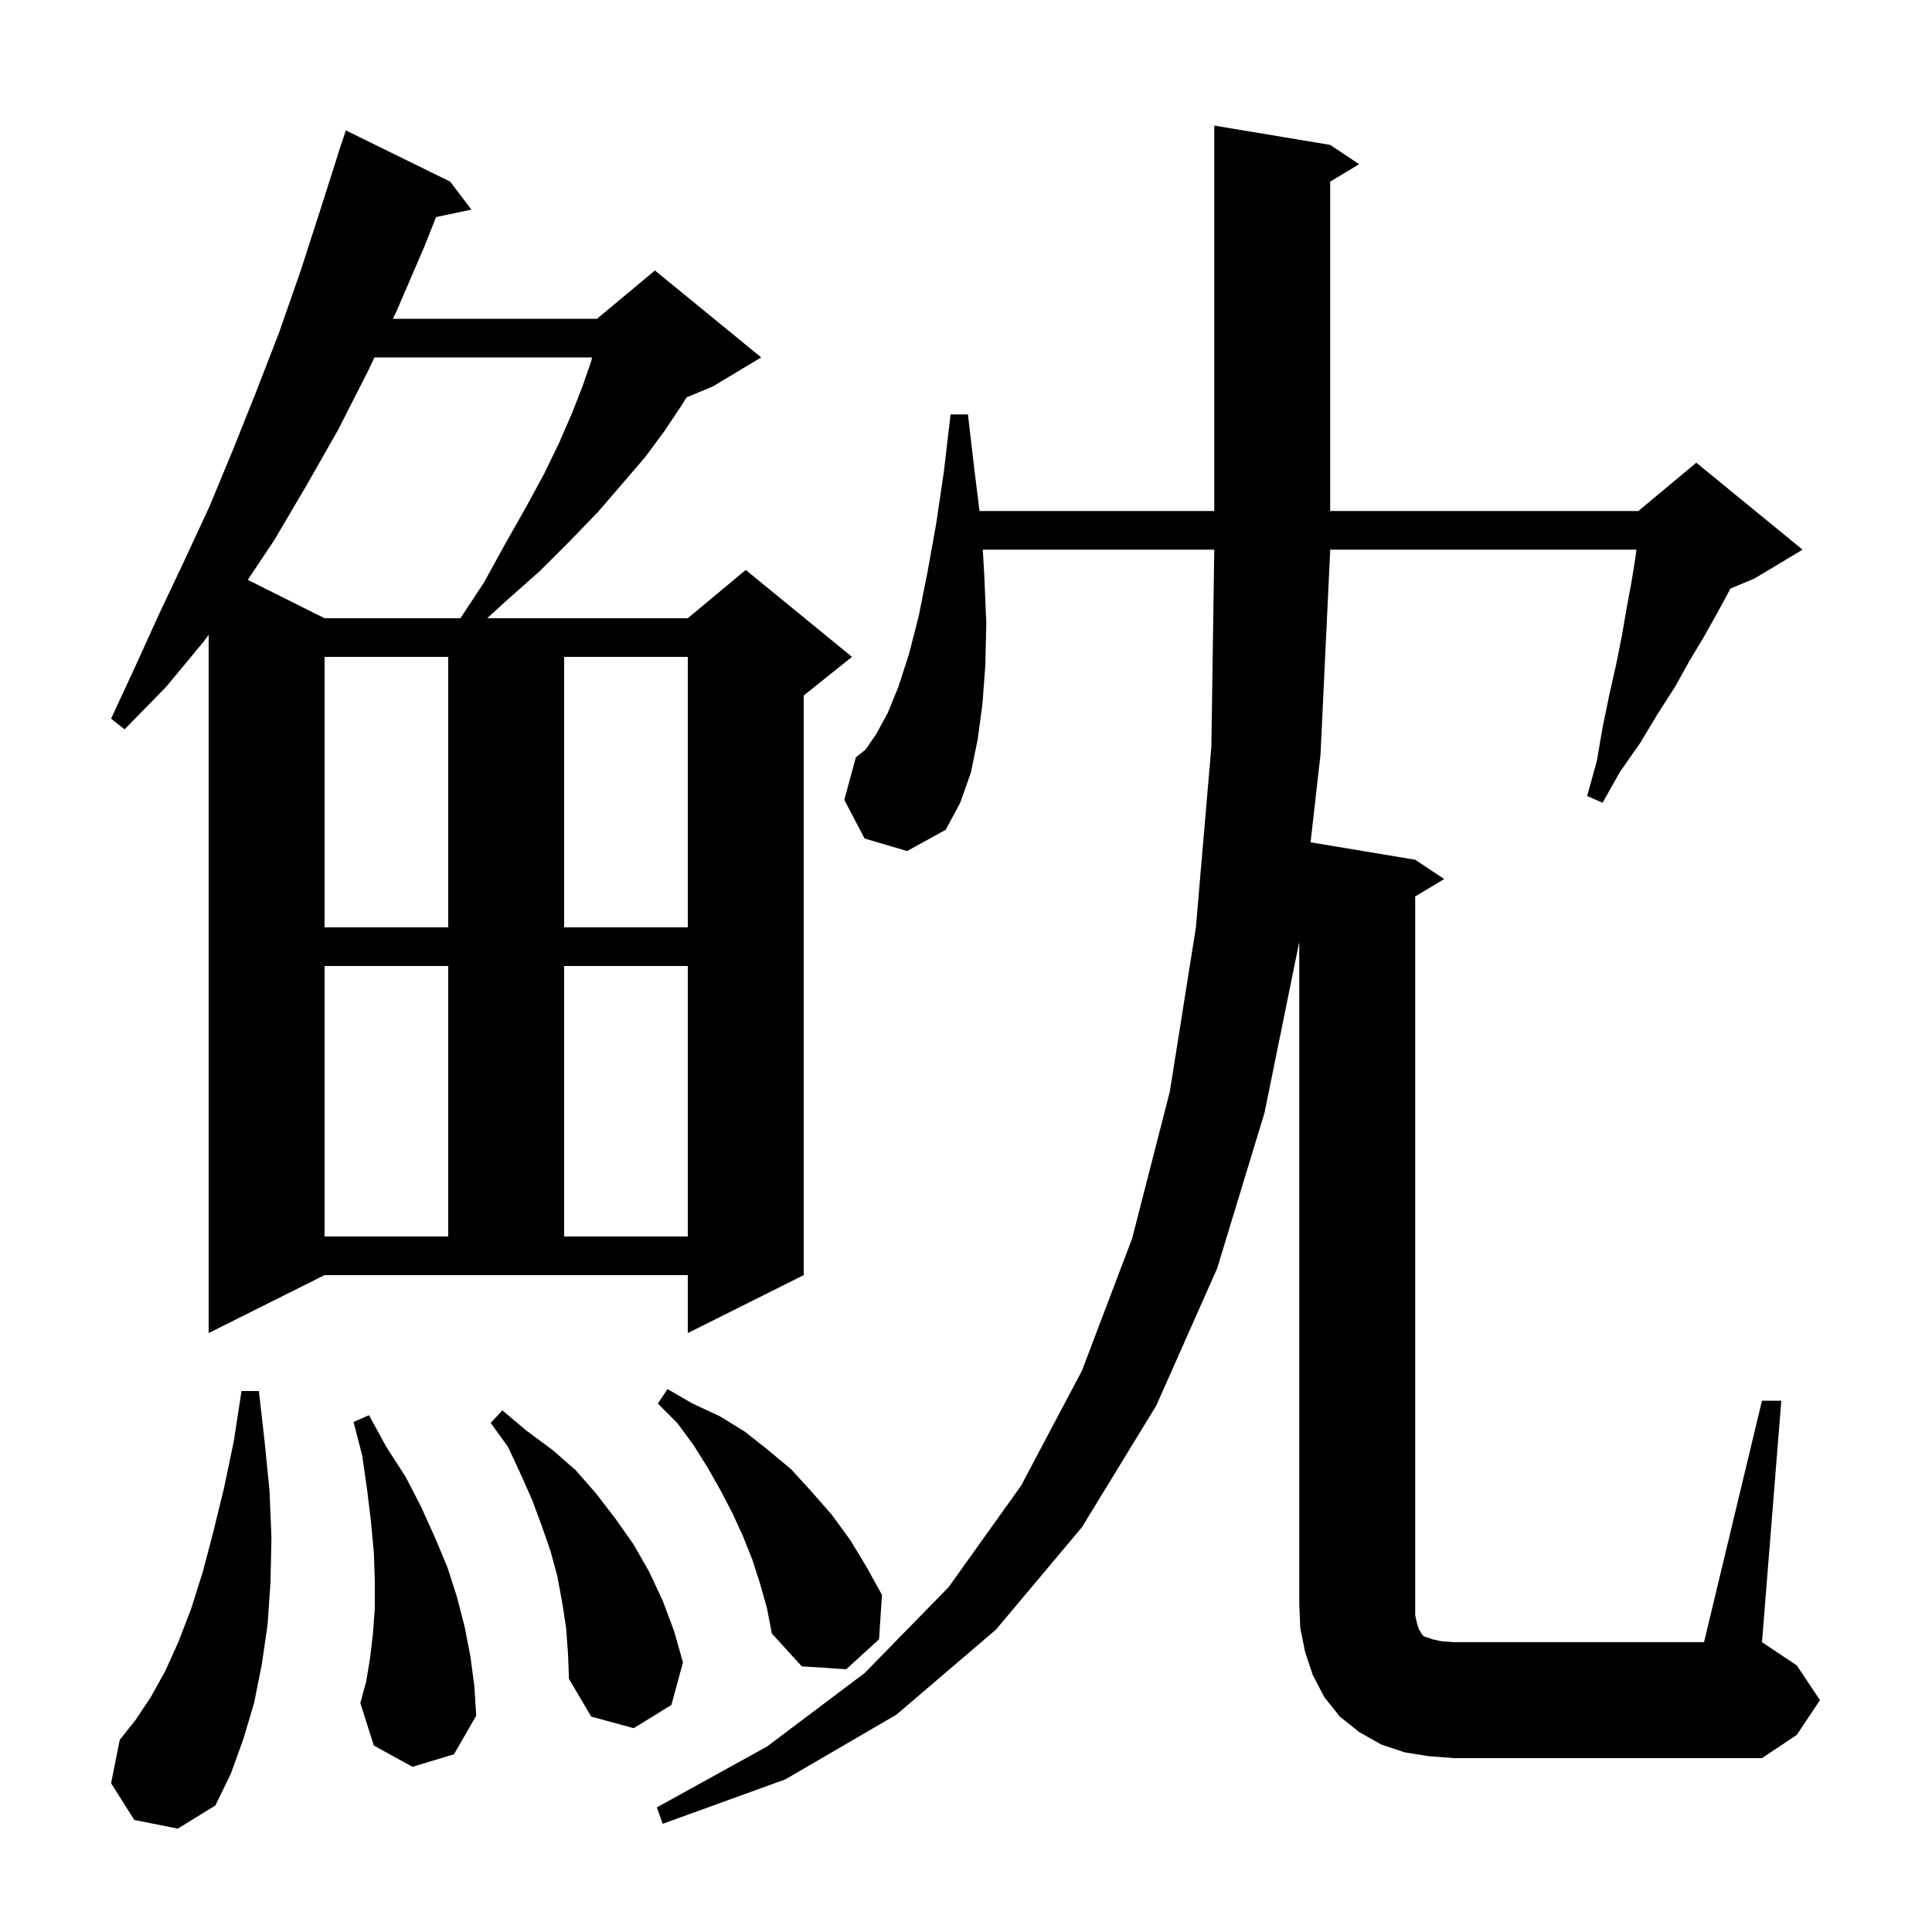 <svg xmlns="http://www.w3.org/2000/svg" xmlns:xlink="http://www.w3.org/1999/xlink" version="1.1" baseProfile="full" viewBox="0 0 200 200" width="200" height="200">
<g fill="black">
<path d="M 13.9 188.4 L 11.5 184.6 L 12.4 180.1 L 14.0 178.1 L 15.6 175.7 L 17.1 173.0 L 18.5 169.9 L 19.8 166.5 L 21.0 162.7 L 22.1 158.5 L 23.2 154.0 L 24.2 149.2 L 25.0 144.0 L 26.8 144.0 L 27.4 149.3 L 27.9 154.3 L 28.1 159.2 L 28.0 163.8 L 27.7 168.2 L 27.1 172.3 L 26.3 176.3 L 25.2 180.0 L 23.9 183.6 L 22.3 186.9 L 18.4 189.3 Z M 182.4 145.0 L 184.4 145.0 L 182.4 170.0 L 186.0 172.4 L 188.4 176.0 L 186.0 179.6 L 182.4 182.0 L 150.5 182.0 L 147.9 181.8 L 145.4 181.4 L 143.0 180.6 L 140.7 179.3 L 138.7 177.7 L 137.1 175.7 L 135.9 173.4 L 135.1 171.0 L 134.6 168.5 L 134.5 166.0 L 134.5 97.5 L 130.9 115.2 L 126.0 131.3 L 119.7 145.5 L 112.0 158.1 L 103.1 168.7 L 92.8 177.5 L 81.3 184.2 L 68.6 188.8 L 68.0 187.1 L 79.4 180.8 L 89.5 173.2 L 98.2 164.3 L 105.7 153.8 L 112.0 141.9 L 117.2 128.2 L 121.1 113.0 L 123.8 96.0 L 125.4 77.3 L 125.7 57.0 L 125.7 56.9 L 101.738 56.9 L 101.9 59.7 L 102.1 64.5 L 102.0 68.9 L 101.7 72.9 L 101.2 76.6 L 100.5 80.0 L 99.4 83.1 L 97.9 85.9 L 93.9 88.1 L 89.5 86.8 L 87.4 82.8 L 88.6 78.4 L 89.6 77.6 L 90.7 76.0 L 91.9 73.8 L 93.0 71.1 L 94.1 67.7 L 95.1 63.8 L 96.0 59.3 L 96.9 54.3 L 97.7 48.9 L 98.4 42.9 L 100.2 42.9 L 100.9 48.9 L 101.4 52.9 L 125.7 52.9 L 125.7 13.0 L 137.7 15.0 L 140.7 17.0 L 137.7 18.8 L 137.7 52.9 L 169.6 52.9 L 175.6 47.9 L 186.6 56.9 L 181.6 59.9 L 179.141 60.925 L 179.1 61.0 L 177.8 63.4 L 176.4 65.9 L 174.9 68.4 L 173.4 71.1 L 171.6 73.9 L 169.8 76.9 L 167.7 79.9 L 165.9 83.1 L 164.3 82.4 L 165.3 78.8 L 165.9 75.3 L 166.6 71.9 L 167.3 68.8 L 167.9 65.8 L 168.4 62.9 L 168.9 60.2 L 169.3 57.7 L 169.404 56.9 L 137.7 56.9 L 137.7 57.0 L 136.7 78.1 L 135.669 87.195 L 146.5 89.0 L 149.5 91.0 L 146.5 92.8 L 146.5 167.2 L 146.7 168.1 L 146.9 168.7 L 147.1 169.0 L 147.2 169.2 L 147.4 169.4 L 148.3 169.7 L 149.2 169.9 L 150.5 170.0 L 176.4 170.0 Z M 58.6 168.5 L 58.2 165.9 L 57.7 163.2 L 57.0 160.6 L 56.1 158.0 L 55.1 155.3 L 53.9 152.6 L 52.6 149.8 L 50.8 147.3 L 52.0 146.0 L 54.5 148.1 L 57.2 150.1 L 59.6 152.2 L 61.7 154.6 L 63.7 157.2 L 65.6 159.9 L 67.2 162.7 L 68.6 165.7 L 69.8 168.9 L 70.7 172.1 L 69.5 176.5 L 65.6 178.9 L 61.2 177.7 L 58.9 173.8 L 58.8 171.2 Z M 42.7 182.9 L 38.7 180.7 L 37.3 176.3 L 37.9 174.1 L 38.3 171.7 L 38.6 169.2 L 38.8 166.5 L 38.8 163.7 L 38.7 160.7 L 38.4 157.5 L 38.0 154.2 L 37.5 150.7 L 36.6 147.2 L 38.2 146.5 L 40.0 149.8 L 42.0 152.9 L 43.6 156.0 L 45.0 159.1 L 46.3 162.2 L 47.3 165.3 L 48.1 168.4 L 48.7 171.5 L 49.1 174.5 L 49.3 177.6 L 47.0 181.6 Z M 78.7 164.0 L 77.9 161.5 L 76.9 159.0 L 75.8 156.6 L 74.6 154.3 L 73.3 152.0 L 71.8 149.6 L 70.1 147.3 L 68.1 145.3 L 69.1 143.8 L 71.7 145.3 L 74.5 146.6 L 77.1 148.2 L 79.5 150.1 L 81.9 152.1 L 84.0 154.4 L 86.1 156.8 L 88.0 159.4 L 89.7 162.2 L 91.3 165.1 L 91.0 169.7 L 87.6 172.8 L 83.0 172.5 L 79.9 169.1 L 79.4 166.5 Z M 21.6 138.0 L 21.6 65.711 L 21.1 66.4 L 17.2 71.1 L 12.9 75.5 L 11.5 74.4 L 14.0 69.0 L 16.5 63.5 L 19.1 58.0 L 21.7 52.4 L 24.1 46.6 L 26.5 40.6 L 28.9 34.4 L 31.1 28.1 L 33.2 21.6 L 35.013 15.903 L 35.0 15.9 L 35.8 13.5 L 46.6 18.8 L 48.8 21.7 L 45.143 22.47 L 43.9 25.6 L 41.1 32.1 L 40.671 33.0 L 61.8 33.0 L 67.8 28.0 L 78.8 37.0 L 73.8 40.0 L 71.069 41.138 L 70.6 41.9 L 68.8 44.6 L 66.8 47.3 L 64.4 50.1 L 61.9 53.0 L 59.0 56.0 L 55.9 59.1 L 52.4 62.2 L 50.436 64.0 L 71.2 64.0 L 77.2 59.0 L 88.2 68.0 L 83.2 72.0 L 83.2 132.0 L 71.2 138.0 L 71.2 132.0 L 33.6 132.0 Z M 33.6 100.0 L 33.6 128.0 L 46.4 128.0 L 46.4 100.0 Z M 58.4 100.0 L 58.4 128.0 L 71.2 128.0 L 71.2 100.0 Z M 33.6 68.0 L 33.6 96.0 L 46.4 96.0 L 46.4 68.0 Z M 58.4 68.0 L 58.4 96.0 L 71.2 96.0 L 71.2 68.0 Z M 38.767 37.0 L 38.1 38.4 L 35.0 44.5 L 31.7 50.3 L 28.4 55.9 L 25.65 60.025 L 33.6 64.0 L 47.663 64.0 L 50.1 60.3 L 52.3 56.3 L 54.4 52.6 L 56.3 49.1 L 57.9 45.8 L 59.2 42.8 L 60.3 40.0 L 61.2 37.4 L 61.287 37.0 Z " />
</g>
</svg>
